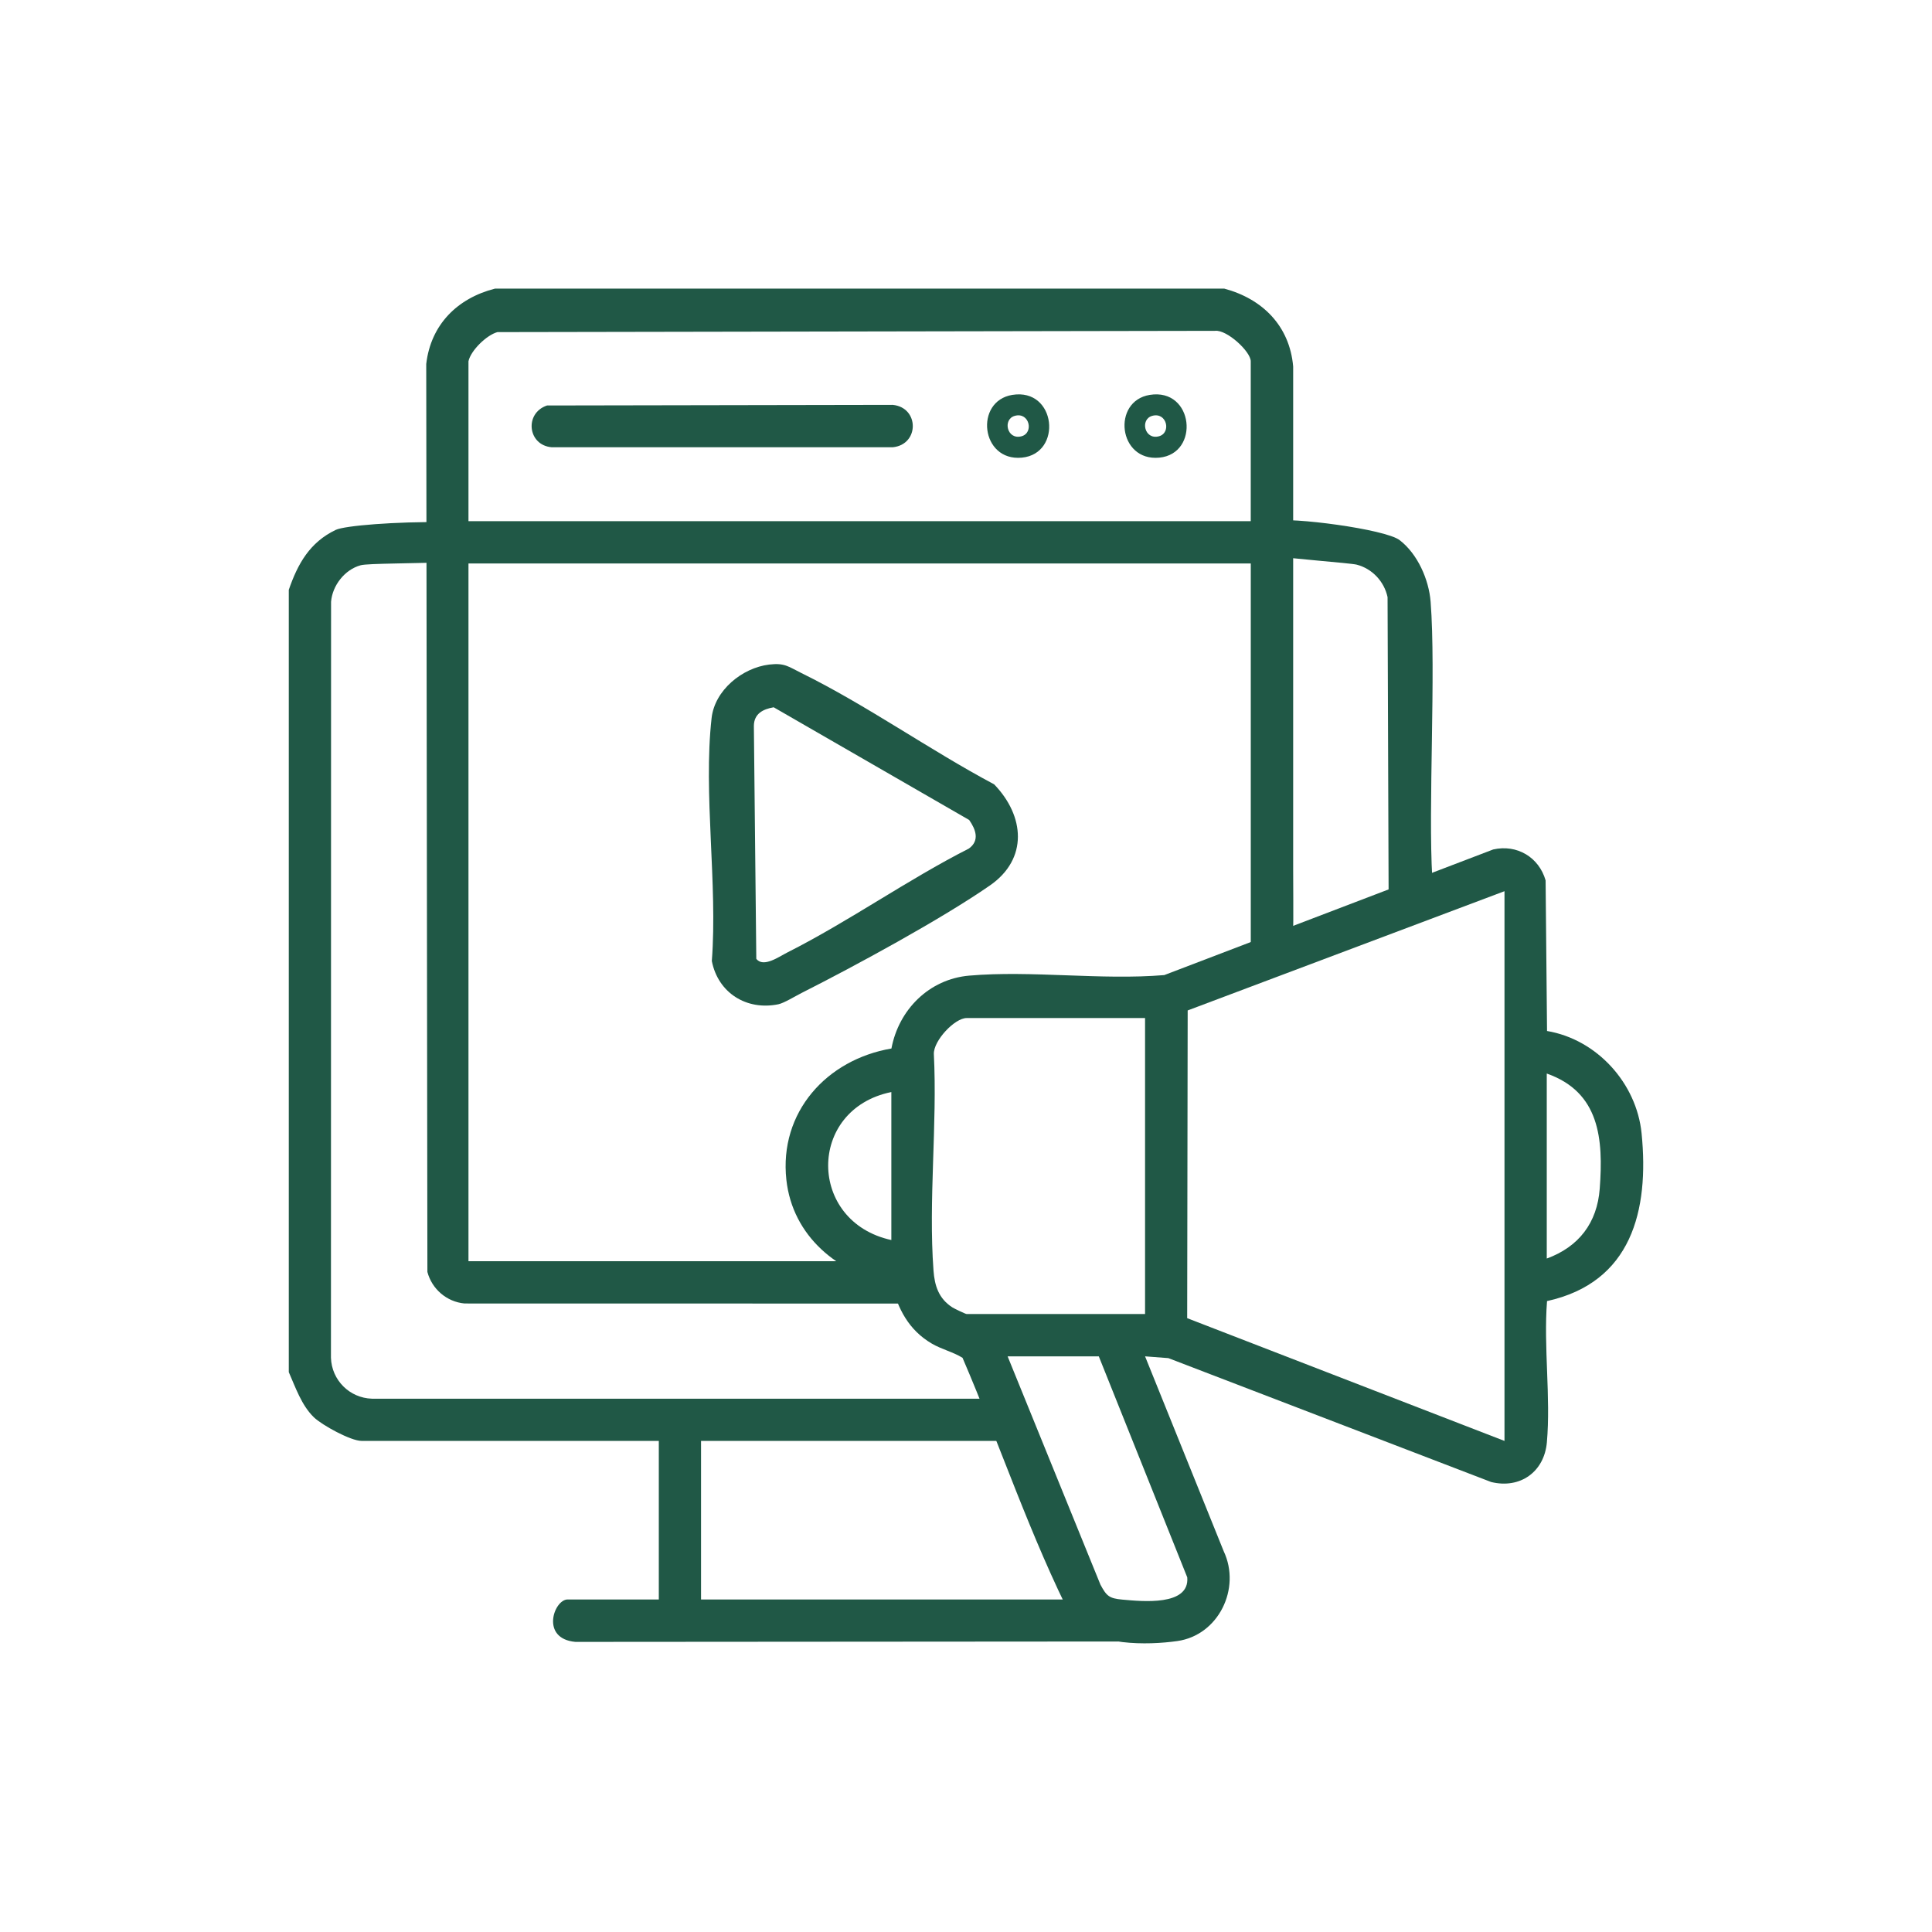 <svg xmlns="http://www.w3.org/2000/svg" id="Layer_1" data-name="Layer 1" viewBox="0 0 500 500"><defs><style>      .cls-1 {        fill: #205846;      }    </style></defs><path class="cls-1" d="M316.86,74.7c9.89,2.65,16.9,9.65,17.81,20.15v130.03c0,.43.08,15.45,0,15.87-1.38,7.21-10.97,8.53-10.97,4.95v-99.87H121.24v180.57h99.92c3.68,0,19.25,10.03,11.23,10.96l-112.17-.02c-4.63-.43-8.45-3.75-9.61-8.17l-.3-234.97c1.18-10.19,8.05-17.02,17.78-19.5h188.77ZM121.24,93.5v41.38h202.45v-41.38c0-2.52-6.19-8.23-9.22-7.88l-185.73.33c-2.79.74-6.93,4.78-7.5,7.55Z"></path><path class="cls-1" d="M74.73,152.67c2.33-6.77,5.44-12.32,12.17-15.54,4.6-2.2,52.87-4.28,53.2,3.44.26,6.27-42.87,4.66-46.77,5.72-4.11,1.12-7.31,5.23-7.65,9.45l-.03,195.64c.18,5.8,4.82,10.42,10.6,10.6h161.43c7.04,1.11,6.79,10.92,3.04,10.92h-79.29v41.04h96.39c3.75,0,18.56,9.78,11.52,10.88l-140.42.1c-9.15-.82-5.56-10.98-2.02-10.98h23.6v-41.04h-76.95c-2.77,0-10.22-4.07-12.34-6.13-3.17-3.08-4.73-7.71-6.47-11.66v-202.45Z"></path><path class="cls-1" d="M400.37,266.82c12.9,2.17,23.17,13.49,24.47,26.48,2,20.03-2.61,38.6-24.47,43.42-.92,11.81.99,24.9-.04,36.55-.67,7.63-6.91,12.12-14.43,10.27l-83.53-32.06-6.03-.46,20.35,50.43c4.55,9.66-1.35,21.73-11.98,23.25-7.78,1.11-21.21,1.26-26.83-4.96-11.19-21.95-19.03-45.66-28.78-68.34-2.48-1.54-5.35-2.16-7.95-3.68-5.98-3.5-8.79-8.99-10.45-15.54-13.86-2.55-25.59-12.27-27.19-26.84-1.92-17.5,10.43-31.13,27.19-33.99,1.88-10.04,9.74-17.96,20.13-18.86,16.15-1.4,34.13,1.23,50.48-.14l85.13-32.51c6.17-1.4,11.85,2.03,13.56,8.01l.37,38.96ZM389.36,230.64l-81.99,30.86-.13,79.64,82.12,31.77v-142.26ZM296.34,263.47h-46.17c-3.1,0-8.58,5.84-8.49,9.29.92,18.24-1.43,38-.09,56.05.29,3.95,1.35,7.25,4.85,9.52.54.35,3.45,1.74,3.73,1.74h46.17v-76.6ZM400.3,325.71c8.28-3.03,13.05-9.22,13.71-18.1.96-12.85,0-24.96-13.71-29.78v47.88ZM230.68,320.92v-38.3c-21.88,4.46-21.72,33.58,0,38.3ZM260.77,351.02l24.02,59.08c1.59,2.96,2.26,3.57,5.7,3.88,5.09.46,17.41,1.72,16.77-5.76l-22.89-57.19h-23.6Z"></path><path class="cls-1" d="M199.05,171.99c4.05-.49,5.03.56,8.38,2.21,16.78,8.25,33.25,19.96,49.86,28.79,7.9,8.19,8.84,19.27-1.09,26.16-12.63,8.75-34.77,20.77-48.77,27.84-1.54.78-4.56,2.62-5.98,2.91-8.25,1.7-15.63-2.96-17.23-11.19,1.53-19.9-2.25-43.4-.06-62.87.81-7.23,7.93-13,14.89-13.85ZM200.25,183.04c-2.78.48-5.12,1.65-5.15,4.84l.63,60.26c1.84,2.38,5.92-.58,8.05-1.65,15.84-7.99,31.07-18.81,46.97-26.89,2.86-2.08,1.77-4.95.07-7.39l-50.58-29.16Z"></path><path class="cls-1" d="M329.36,134.81c4.7-1.06,29.12,2.11,32.87,4.98,4.64,3.56,7.56,10.19,8.01,15.93,1.42,18.04-.67,53.31.44,71.54-.39,6.58-10.31,9.71-11.31,3.38l-.27-76.1c-.86-4.05-3.99-7.39-8-8.41-1.62-.41-18.49-1.66-20.03-2.15-4.76-1.51-6.73-8.04-1.71-9.17Z"></path><path class="cls-1" d="M141.57,104.94l89.47-.16c6.91.68,6.93,10.28,0,10.97h-88.26c-6.25-.53-7.11-8.84-1.21-10.81Z"></path><path class="cls-1" d="M261.97,102.2c11.41-1.86,13.07,15.23,2.48,16.24-10.65,1.01-12.31-14.63-2.48-16.24ZM262.63,107.62c-3.23.9-2.01,6.33,1.76,5.28,3.23-.9,2.01-6.33-1.76-5.28Z"></path><path class="cls-1" d="M297.54,102.2c11.41-1.86,13.07,15.23,2.48,16.24-10.65,1.01-12.31-14.63-2.48-16.24ZM298.2,107.62c-3.23.9-2.01,6.33,1.76,5.28,3.23-.9,2.01-6.33-1.76-5.28Z"></path></svg>